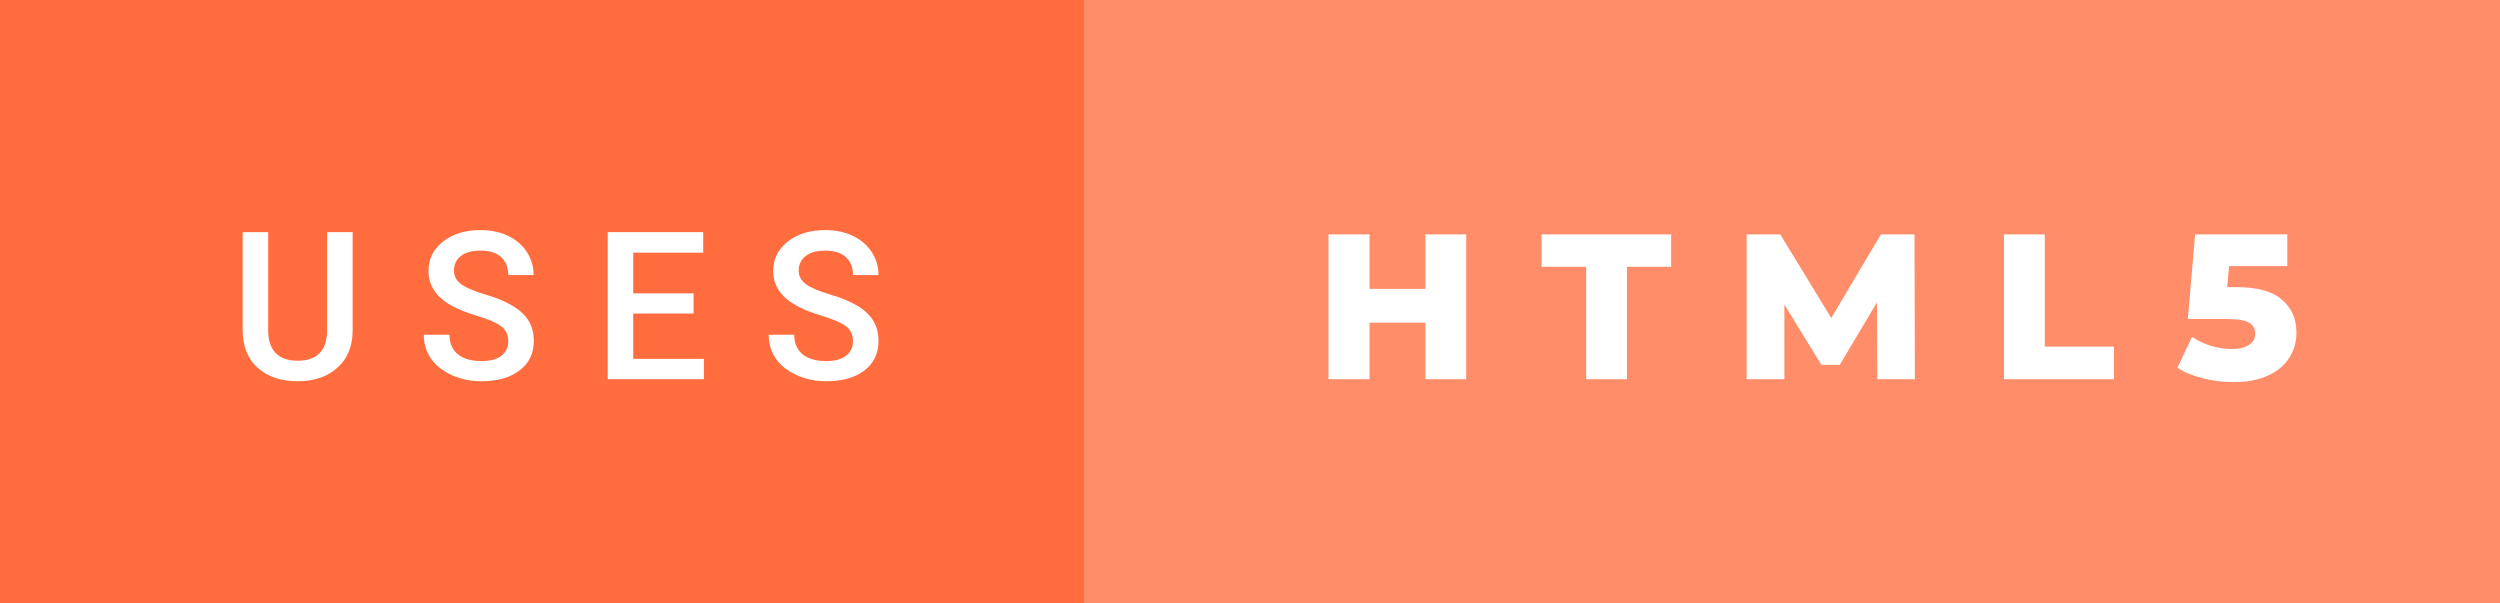 <svg xmlns="http://www.w3.org/2000/svg" width="145.05" height="35" viewBox="0 0 145.05 35"><rect x="0" y="0" width="145.05" height="35" fill="#333333" stroke="none"/><rect class="svg__rect" x="0" y="0" width="64.89" height="35" fill="#FF6D3F"/><rect class="svg__rect" x="62.89" y="0" width="82.16" height="35" fill="#FF8D69"/><path class="svg__text" d="M14.08 19.16L14.08 19.16L14.08 13.47L15.56 13.47L15.56 19.18Q15.56 20.03 15.99 20.48Q16.43 20.93 17.27 20.93L17.27 20.93Q18.98 20.93 18.98 19.13L18.98 19.13L18.98 13.47L20.46 13.47L20.46 19.17Q20.46 20.53 19.59 21.32Q18.72 22.12 17.27 22.12L17.27 22.12Q15.81 22.12 14.94 21.33Q14.08 20.55 14.08 19.16ZM24.59 19.42L24.59 19.42L26.08 19.42Q26.08 20.15 26.56 20.55Q27.04 20.95 27.93 20.95L27.93 20.95Q28.71 20.95 29.10 20.63Q29.49 20.32 29.49 19.80L29.49 19.80Q29.49 19.24 29.09 18.94Q28.70 18.63 27.66 18.32Q26.63 18.01 26.02 17.63L26.02 17.63Q24.86 16.90 24.86 15.72L24.86 15.72Q24.86 14.69 25.70 14.02Q26.54 13.35 27.88 13.35L27.88 13.35Q28.77 13.35 29.47 13.68Q30.17 14.01 30.56 14.61Q30.96 15.22 30.96 15.96L30.96 15.96L29.49 15.96Q29.49 15.29 29.07 14.91Q28.65 14.54 27.87 14.54L27.87 14.54Q27.14 14.54 26.74 14.85Q26.34 15.16 26.34 15.71L26.34 15.71Q26.34 16.18 26.77 16.50Q27.21 16.81 28.20 17.10Q29.20 17.40 29.80 17.78Q30.41 18.16 30.69 18.65Q30.97 19.13 30.97 19.79L30.97 19.79Q30.97 20.86 30.15 21.49Q29.33 22.12 27.93 22.12L27.93 22.12Q27.01 22.12 26.23 21.77Q25.46 21.43 25.02 20.83Q24.59 20.22 24.59 19.42ZM40.84 22L35.26 22L35.26 13.47L40.80 13.47L40.80 14.66L36.74 14.66L36.74 17.02L40.24 17.02L40.24 18.19L36.74 18.19L36.74 20.82L40.84 20.82L40.84 22ZM44.60 19.42L44.60 19.42L46.08 19.42Q46.08 20.15 46.56 20.55Q47.04 20.95 47.94 20.95L47.94 20.95Q48.71 20.95 49.10 20.63Q49.49 20.32 49.49 19.80L49.49 19.80Q49.49 19.24 49.10 18.94Q48.70 18.63 47.67 18.32Q46.64 18.01 46.03 17.63L46.03 17.63Q44.86 16.90 44.86 15.72L44.86 15.72Q44.86 14.69 45.70 14.02Q46.54 13.35 47.89 13.35L47.89 13.35Q48.78 13.35 49.47 13.68Q50.17 14.01 50.57 14.61Q50.97 15.22 50.97 15.96L50.97 15.96L49.49 15.96Q49.49 15.29 49.07 14.91Q48.65 14.54 47.87 14.54L47.87 14.54Q47.15 14.54 46.75 14.85Q46.34 15.16 46.34 15.71L46.34 15.71Q46.34 16.18 46.78 16.50Q47.21 16.81 48.21 17.10Q49.20 17.40 49.81 17.78Q50.41 18.16 50.69 18.65Q50.97 19.13 50.97 19.79L50.97 19.79Q50.97 20.86 50.16 21.49Q49.34 22.12 47.94 22.12L47.94 22.12Q47.01 22.12 46.24 21.77Q45.46 21.43 45.03 20.83Q44.60 20.22 44.60 19.42Z" fill="#FFFFFF"/><path class="svg__text" d="M79.46 22L77.08 22L77.08 13.60L79.46 13.60L79.46 16.76L82.70 16.76L82.70 13.60L85.07 13.60L85.07 22L82.70 22L82.70 18.72L79.46 18.72L79.46 22ZM92.03 15.48L89.44 15.48L89.44 13.60L96.96 13.60L96.96 15.48L94.40 15.48L94.40 22L92.03 22L92.03 15.48ZM103.53 22L101.34 22L101.34 13.60L103.29 13.60L106.25 18.45L109.13 13.60L111.08 13.60L111.10 22L108.92 22L108.90 17.55L106.74 21.17L105.68 21.17L103.53 17.67L103.53 22ZM122.65 22L116.27 22L116.27 13.60L118.64 13.60L118.64 20.11L122.65 20.11L122.65 22ZM126.33 21.34L126.33 21.34L127.18 19.55Q127.69 19.88 128.29 20.07Q128.90 20.25 129.51 20.25L129.51 20.25Q130.12 20.25 130.48 20.01Q130.85 19.78 130.85 19.36L130.85 19.36Q130.85 18.94 130.49 18.72Q130.13 18.51 129.22 18.51L129.22 18.51L126.94 18.51L127.36 13.60L132.71 13.60L132.71 15.44L129.33 15.44L129.22 16.66L129.78 16.66Q131.55 16.66 132.39 17.38Q133.24 18.10 133.24 19.30L133.24 19.30Q133.24 20.08 132.84 20.73Q132.44 21.39 131.61 21.78Q130.79 22.17 129.58 22.17L129.58 22.17Q128.69 22.17 127.82 21.95Q126.95 21.74 126.33 21.34Z" fill="#FFFFFF" x="75.89"/></svg>